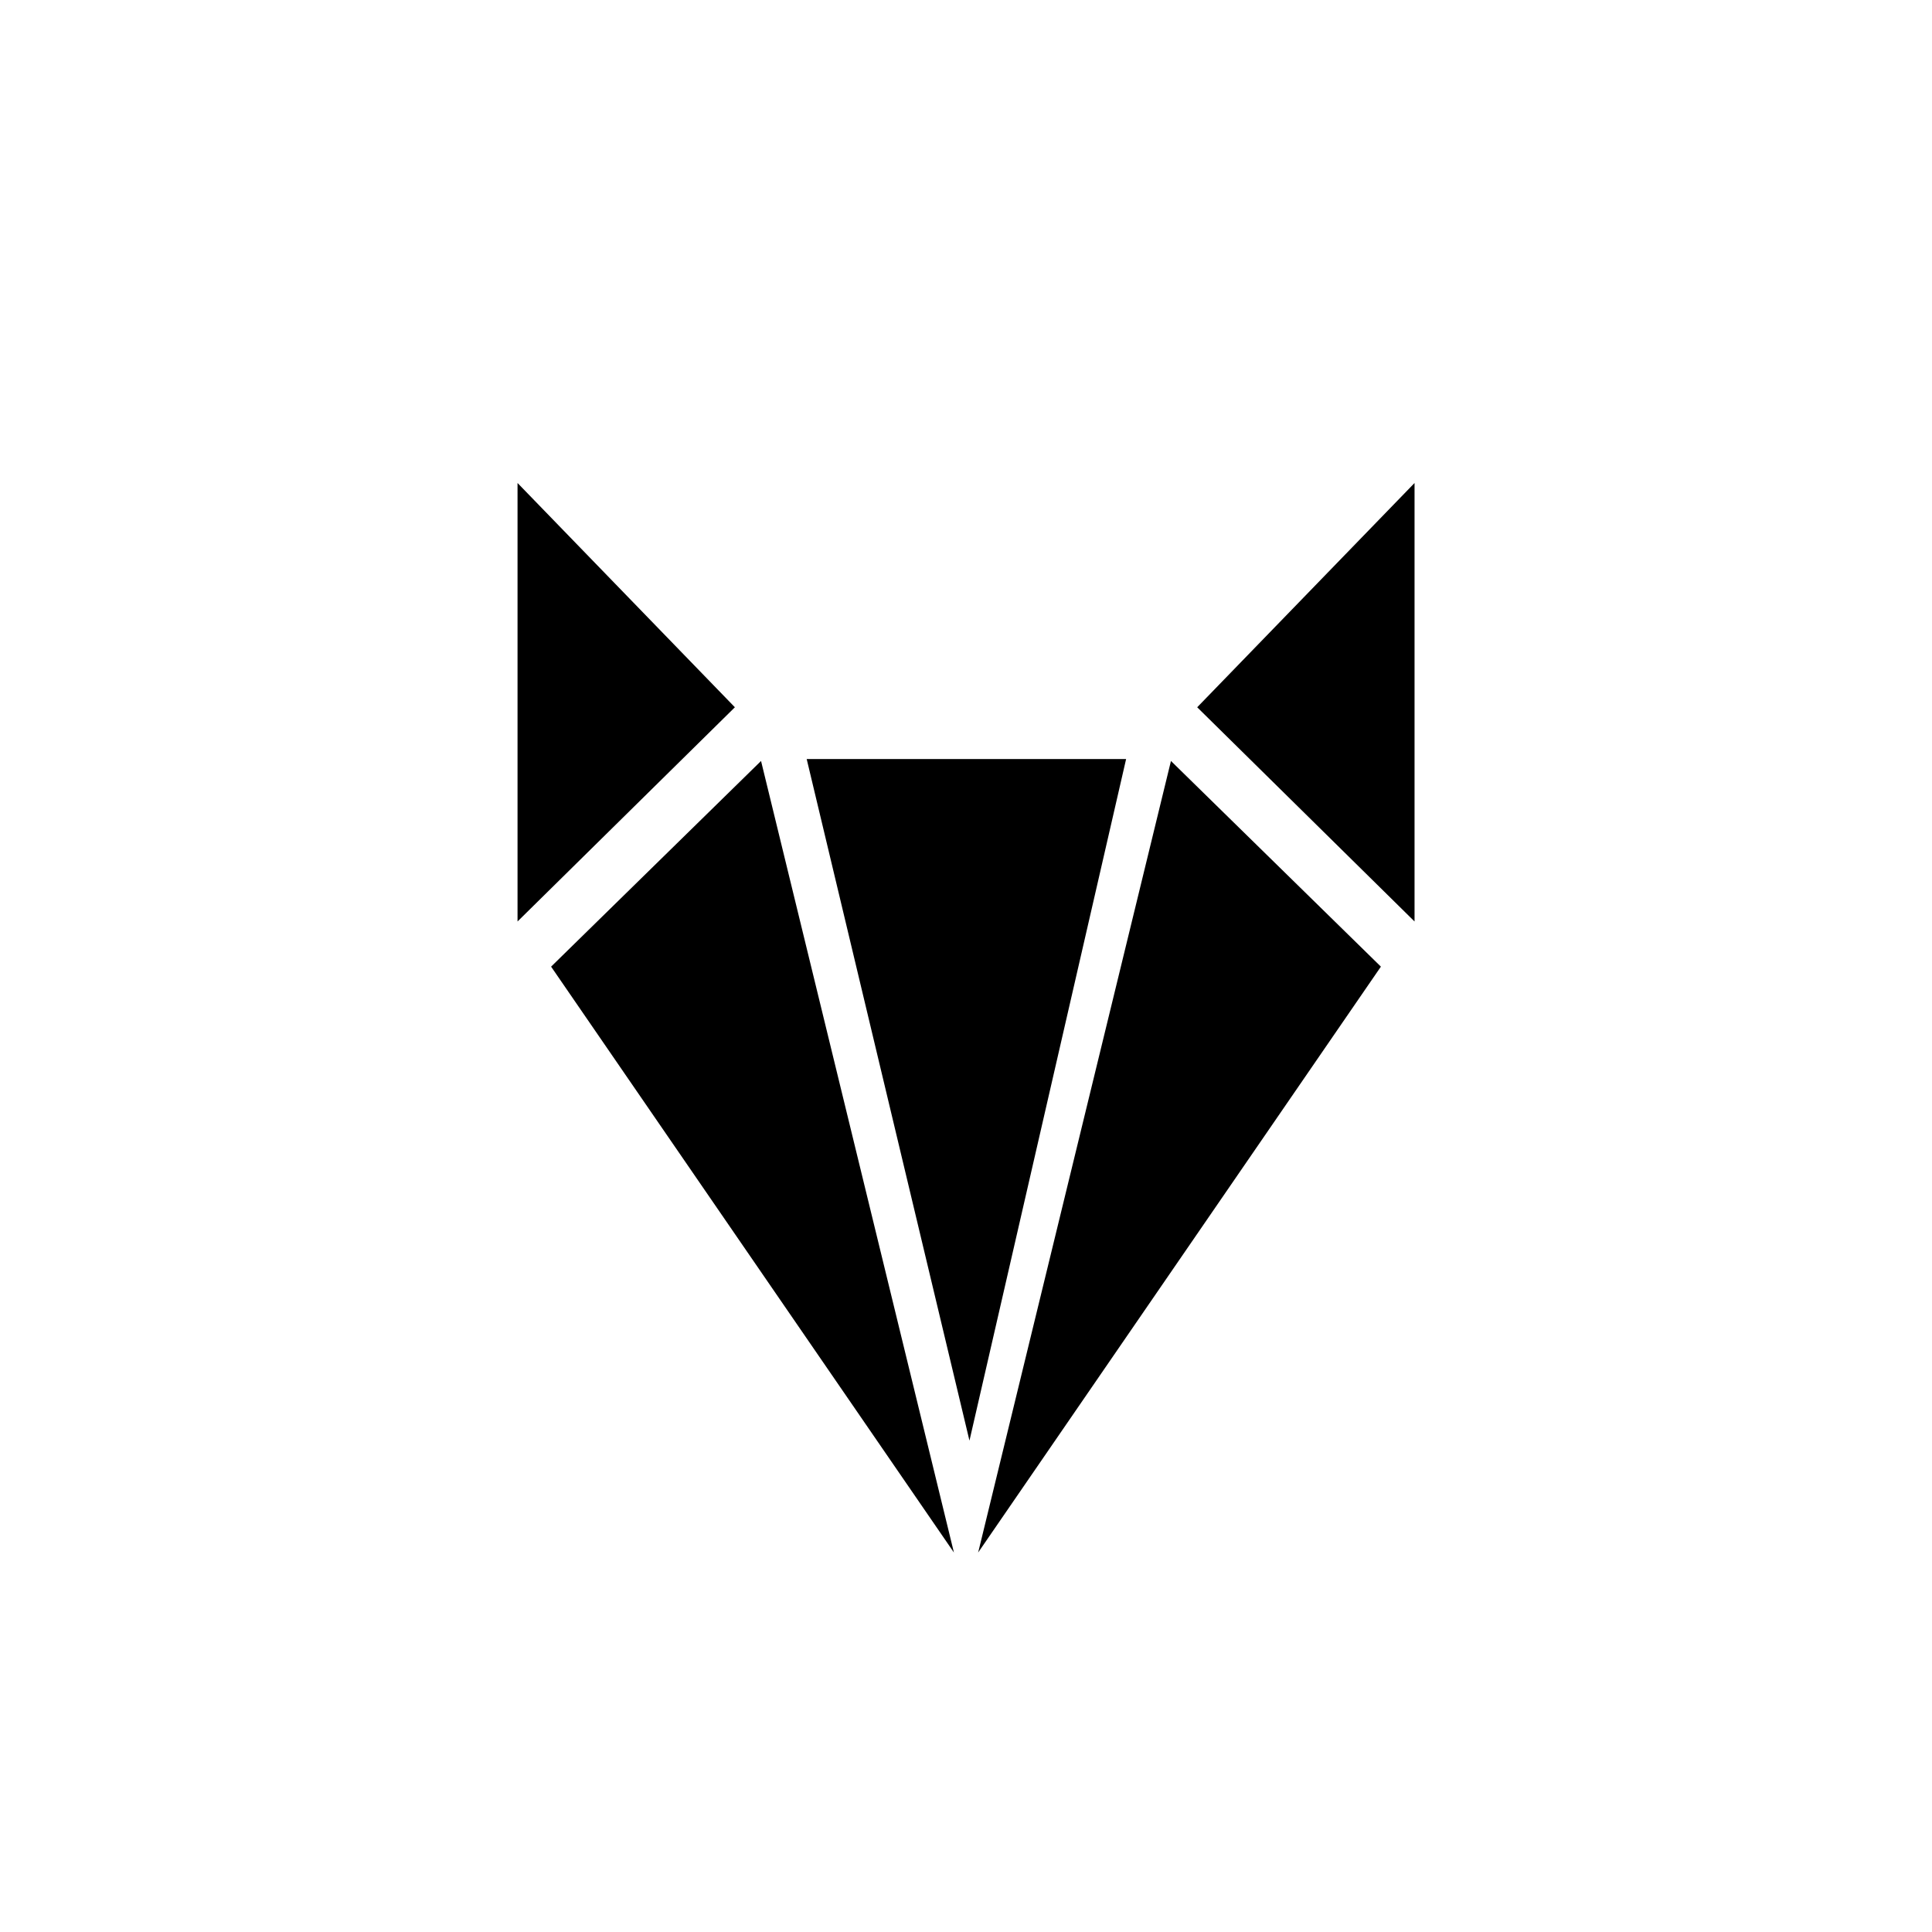<?xml version="1.0" encoding="utf-8"?>
<!-- Generator: www.svgicons.com -->
<svg xmlns="http://www.w3.org/2000/svg" width="800" height="800" viewBox="0 0 24 24">
<path fill="currentColor" fill-rule="evenodd" d="M6.429 11.447V6l2.7 2.786zm7.56-2.018h-3.968l2.022 8.467zm-4.535.024l2.396 9.833l-5.004-7.278zm5.092 0l-2.395 9.833l5.003-7.278zm3.026 1.994V6l-2.7 2.786z" clip-rule="evenodd"/>
</svg>